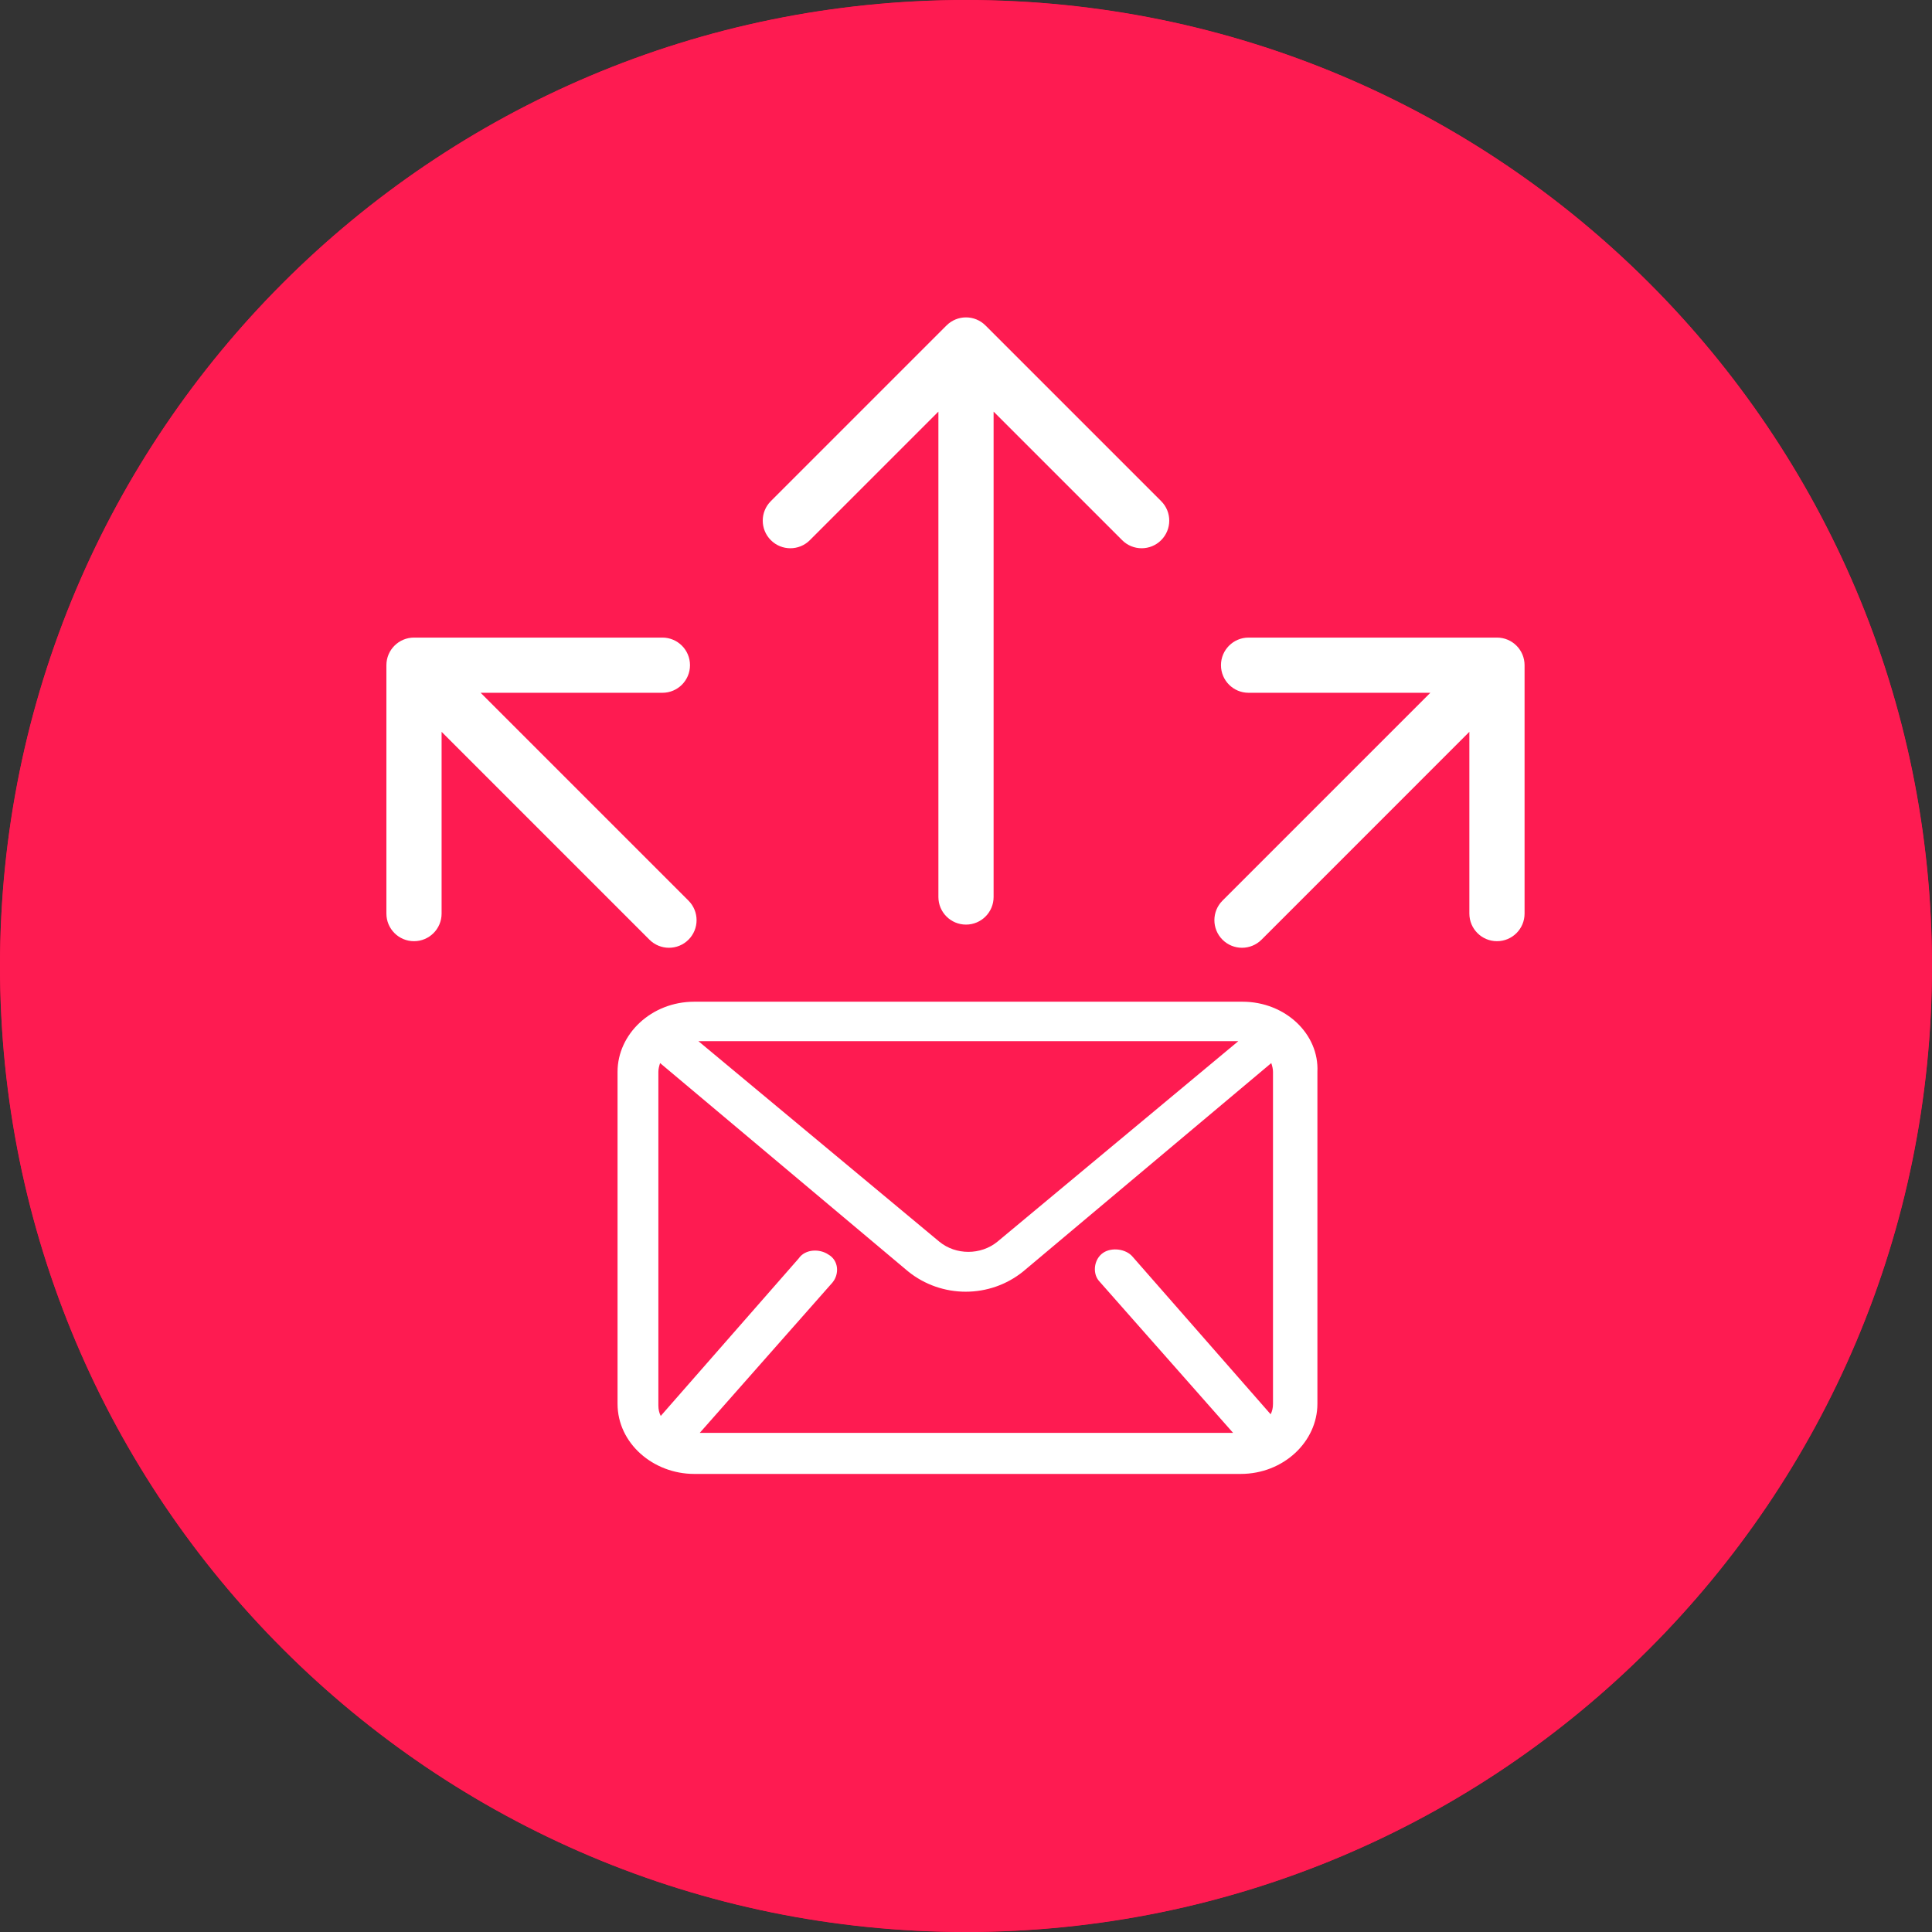 <svg width="70" height="70" viewBox="0 0 70 70" fill="none" xmlns="http://www.w3.org/2000/svg">
<rect x="0" y="0" width="70" height="70" fill="#333333" stroke="none"/>
<g clip-path="url(#clip0_22146_27922)">
<path d="M70 35C70 15.67 54.33 0 35 0C15.67 0 0 15.67 0 35C0 54.33 15.67 70 35 70C54.33 70 70 54.33 70 35Z" fill="black"/>
<path d="M70 35C70 15.67 54.33 0 35 0C15.67 0 0 15.67 0 35C0 54.33 15.67 70 35 70C54.33 70 70 54.33 70 35Z" fill="#FE1B51"/>
<path d="M35 70C54.33 70 70 54.33 70 35C70 15.67 54.33 0 35 0C15.67 0 0 15.67 0 35C0 54.33 15.67 70 35 70Z" fill="#FE1B51"/>
<path d="M28.936 45.598L23.94 51.302C23.882 51.189 23.854 51.069 23.854 50.921V38.836C23.854 38.734 23.88 38.63 23.916 38.517L32.902 46.065C33.508 46.555 34.25 46.801 34.989 46.801C35.728 46.801 36.468 46.556 37.073 46.066L46.061 38.517C46.098 38.63 46.123 38.734 46.123 38.836V50.861C46.123 51.01 46.095 51.129 46.038 51.242L41.037 45.534C40.914 45.386 40.72 45.302 40.53 45.277C40.338 45.252 40.127 45.283 39.966 45.394C39.803 45.505 39.707 45.685 39.678 45.868C39.65 46.05 39.686 46.251 39.81 46.401L39.813 46.405L44.677 51.915L25.353 51.916L30.165 46.465L30.167 46.461C30.286 46.317 30.344 46.121 30.325 45.934C30.305 45.745 30.205 45.56 30.007 45.45C29.852 45.346 29.647 45.297 29.453 45.314C29.259 45.331 29.06 45.416 28.936 45.598ZM45.018 36.294H25.153C23.605 36.294 22.375 37.461 22.375 38.836V50.861C22.375 52.299 23.673 53.403 25.153 53.403H44.954C46.502 53.403 47.732 52.236 47.732 50.861V38.839C47.799 37.459 46.563 36.294 45.018 36.294ZM44.867 37.723L36.139 44.988C36.139 44.988 36.138 44.988 36.139 44.988C35.538 45.48 34.633 45.481 34.033 44.988L25.304 37.723H44.867Z" fill="white"/>
<path d="M34 32.5C34 33.052 34.448 33.5 35 33.5C35.552 33.5 36 33.052 36 32.5H34ZM35.707 11.793C35.316 11.402 34.684 11.402 34.293 11.793L27.929 18.157C27.538 18.547 27.538 19.18 27.929 19.571C28.32 19.962 28.953 19.962 29.343 19.571L35 13.914L40.657 19.571C41.047 19.962 41.681 19.962 42.071 19.571C42.462 19.18 42.462 18.547 42.071 18.157L35.707 11.793ZM36 32.5V12.5H34V32.5H36Z" fill="white"/>
<path d="M44.293 32.632C43.902 33.023 43.902 33.656 44.293 34.047C44.684 34.437 45.316 34.437 45.707 34.047L44.293 32.632ZM55.238 24.101C55.238 23.549 54.791 23.101 54.238 23.101H45.238C44.686 23.101 44.238 23.549 44.238 24.101C44.238 24.654 44.686 25.101 45.238 25.101H53.238V33.101C53.238 33.654 53.686 34.101 54.238 34.101C54.791 34.101 55.238 33.654 55.238 33.101V24.101ZM45.707 34.047L54.945 24.808L53.531 23.394L44.293 32.632L45.707 34.047Z" fill="white"/>
<path d="M23.531 34.047C23.922 34.437 24.555 34.437 24.945 34.047C25.336 33.656 25.336 33.023 24.945 32.632L23.531 34.047ZM15 23.101C14.448 23.101 14 23.549 14 24.101L14 33.101C14 33.654 14.448 34.101 15 34.101C15.553 34.101 16 33.654 16 33.101V25.101H24C24.552 25.101 25 24.654 25 24.101C25 23.549 24.552 23.101 24 23.101H15ZM24.945 32.632L15.707 23.394L14.293 24.808L23.531 34.047L24.945 32.632Z" fill="white"/>
</g>
<defs>
<clipPath id="clip0_22146_27922">
<rect width="70" height="70" fill="white"/>
</clipPath>
</defs>
</svg>
